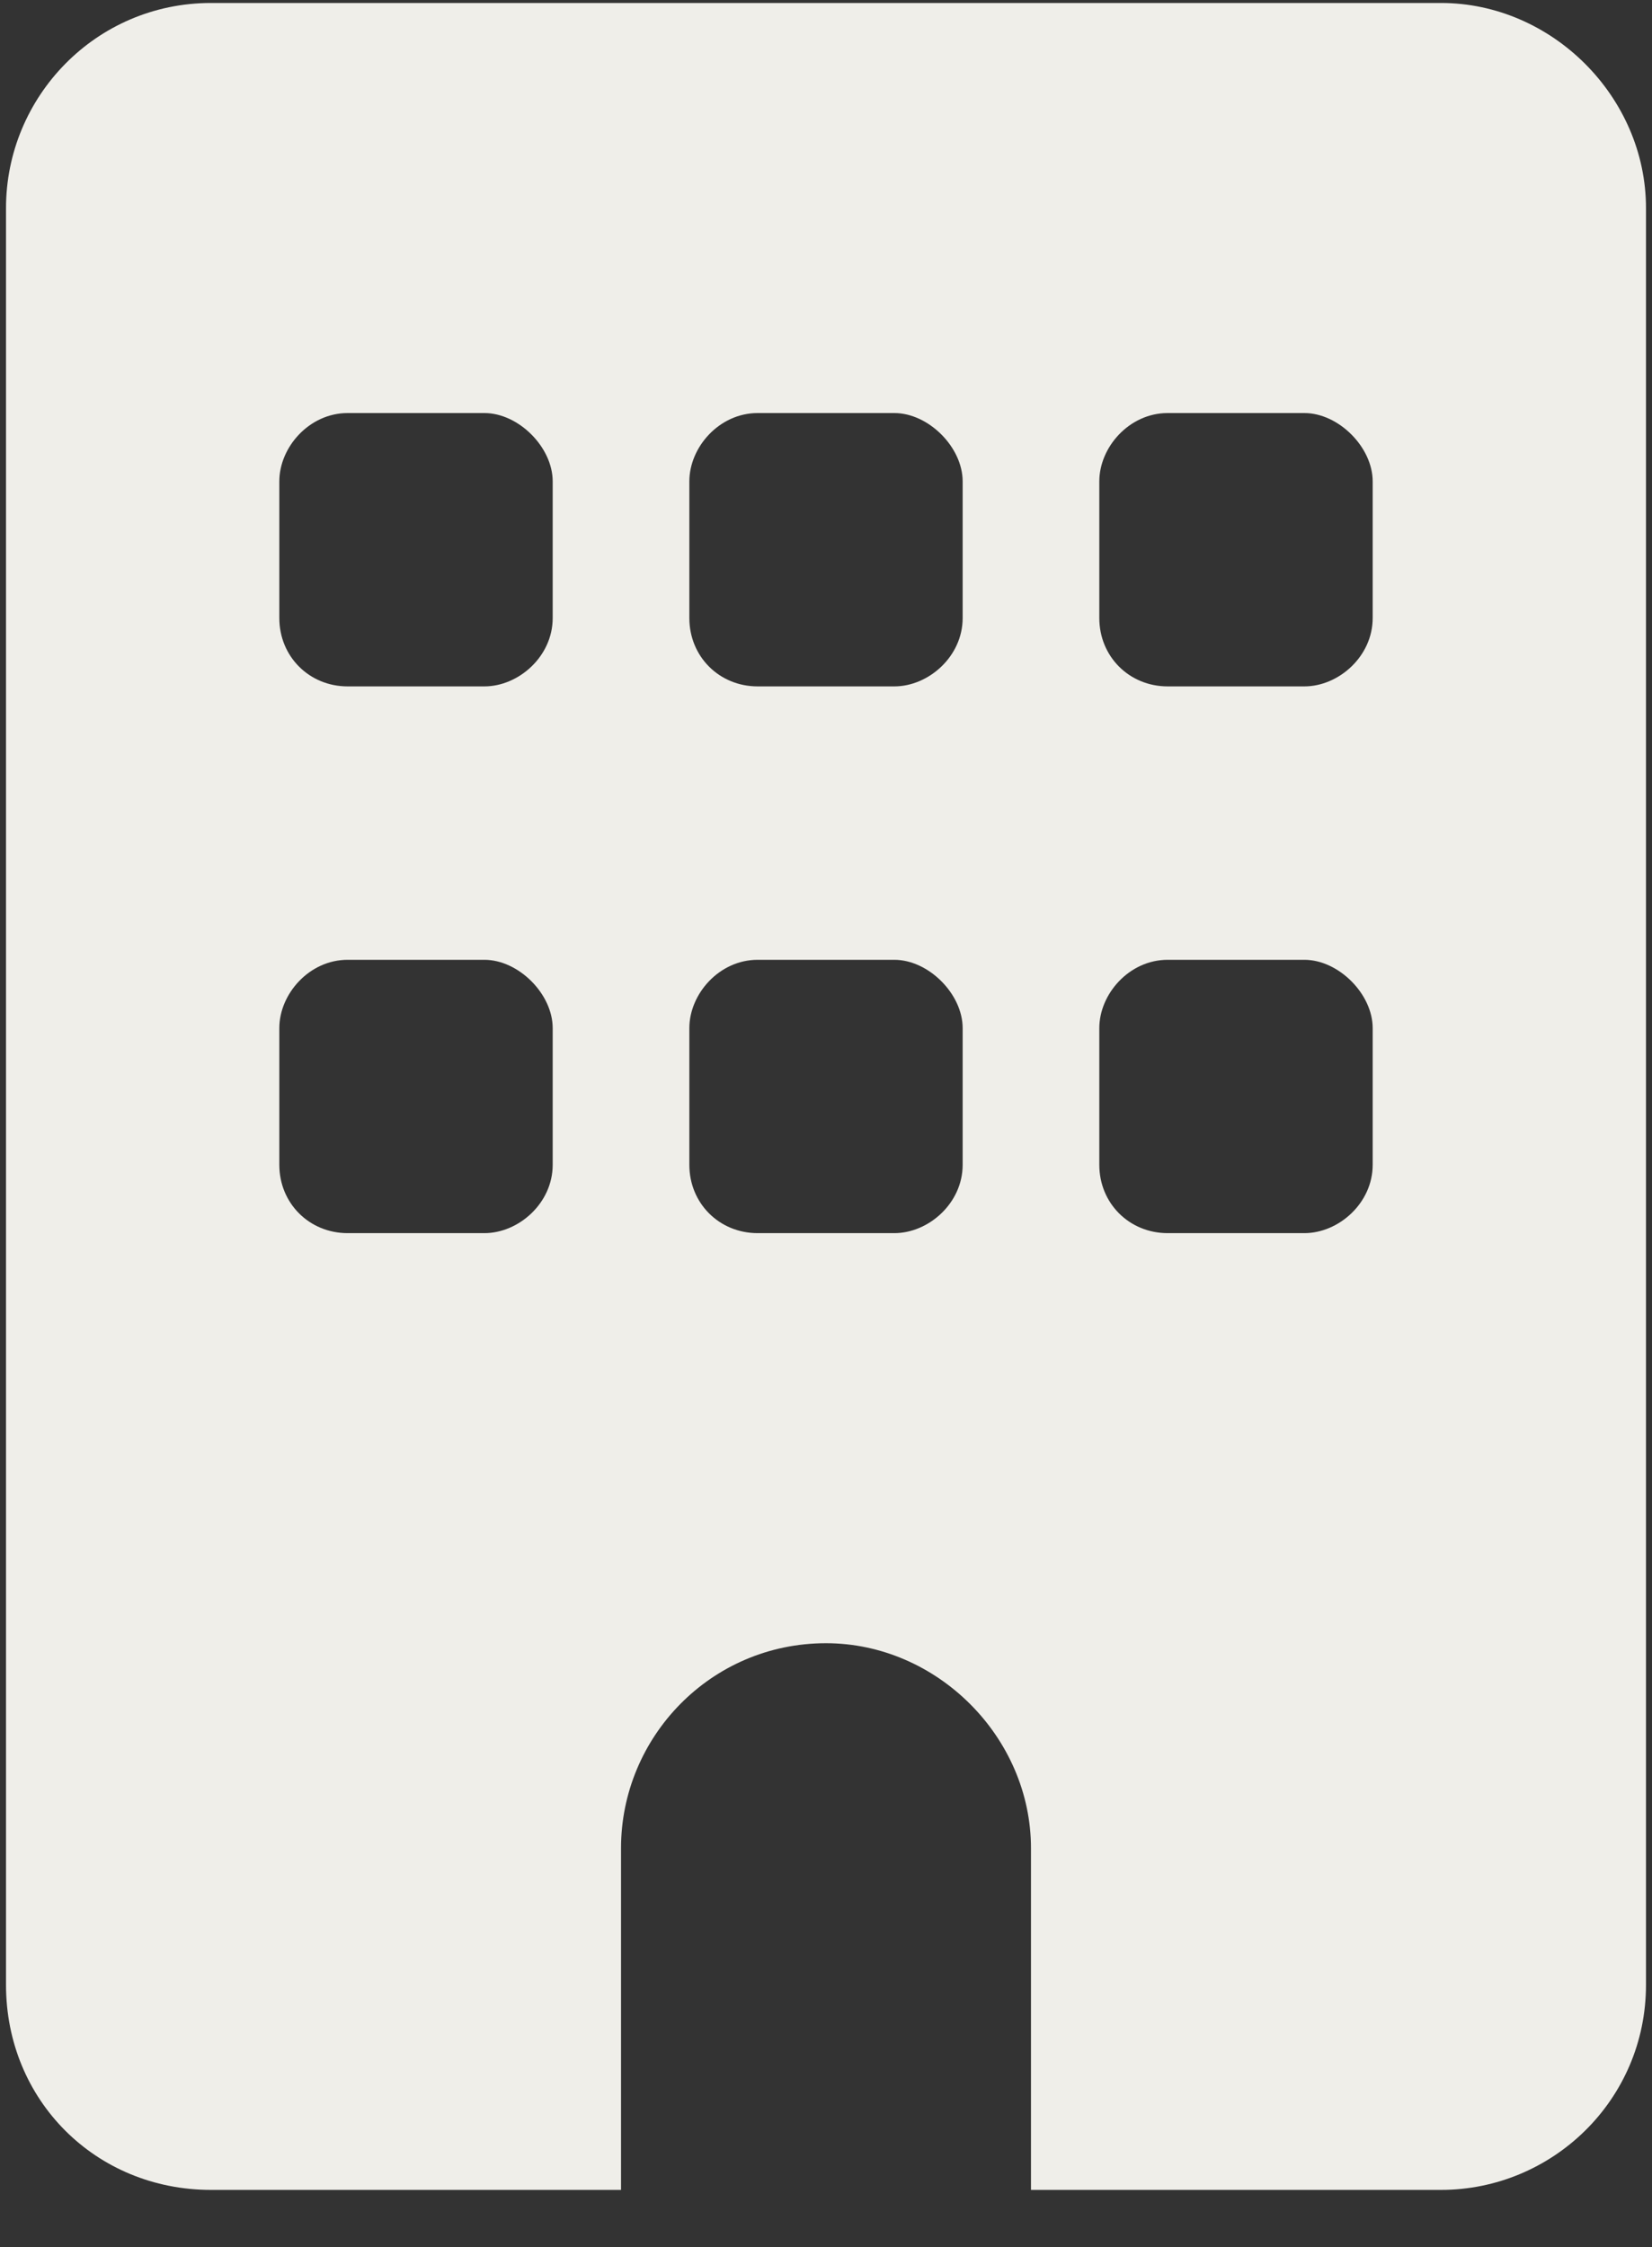 <?xml version="1.0" encoding="UTF-8"?> <svg xmlns="http://www.w3.org/2000/svg" width="25" height="34" viewBox="0 0 25 34" fill="none"><rect x="0" y="0" width="25" height="34" fill="#333333" stroke="none"/><path d="M3.193 0.045L21.807 0.045C23.487 0.045 24.909 1.467 24.909 3.148L24.909 30.034C24.909 31.779 23.487 33.136 21.807 33.136H15.602L15.602 27.966C15.602 26.285 14.18 24.864 12.5 24.864C10.755 24.864 9.398 26.285 9.398 27.966L9.398 33.136H3.193C1.448 33.136 0.091 31.779 0.091 30.034L0.091 3.148C0.091 1.467 1.448 0.045 3.193 0.045ZM4.227 15.557L4.227 17.625C4.227 18.207 4.68 18.659 5.261 18.659H7.33C7.847 18.659 8.364 18.207 8.364 17.625L8.364 15.557C8.364 15.04 7.847 14.523 7.33 14.523L5.261 14.523C4.68 14.523 4.227 15.04 4.227 15.557ZM11.466 14.523C10.884 14.523 10.432 15.04 10.432 15.557L10.432 17.625C10.432 18.207 10.884 18.659 11.466 18.659H13.534C14.051 18.659 14.568 18.207 14.568 17.625L14.568 15.557C14.568 15.04 14.051 14.523 13.534 14.523H11.466ZM16.636 15.557L16.636 17.625C16.636 18.207 17.089 18.659 17.671 18.659H19.739C20.256 18.659 20.773 18.207 20.773 17.625L20.773 15.557C20.773 15.04 20.256 14.523 19.739 14.523H17.671C17.089 14.523 16.636 15.04 16.636 15.557ZM5.261 6.25C4.68 6.25 4.227 6.767 4.227 7.284L4.227 9.352C4.227 9.934 4.68 10.386 5.261 10.386L7.33 10.386C7.847 10.386 8.364 9.934 8.364 9.352L8.364 7.284C8.364 6.767 7.847 6.25 7.33 6.25H5.261ZM10.432 7.284L10.432 9.352C10.432 9.934 10.884 10.386 11.466 10.386H13.534C14.051 10.386 14.568 9.934 14.568 9.352L14.568 7.284C14.568 6.767 14.051 6.25 13.534 6.25H11.466C10.884 6.25 10.432 6.767 10.432 7.284ZM17.671 6.25C17.089 6.25 16.636 6.767 16.636 7.284L16.636 9.352C16.636 9.934 17.089 10.386 17.671 10.386H19.739C20.256 10.386 20.773 9.934 20.773 9.352L20.773 7.284C20.773 6.767 20.256 6.25 19.739 6.25L17.671 6.25Z" fill="#EFEEE9"></path></svg> 